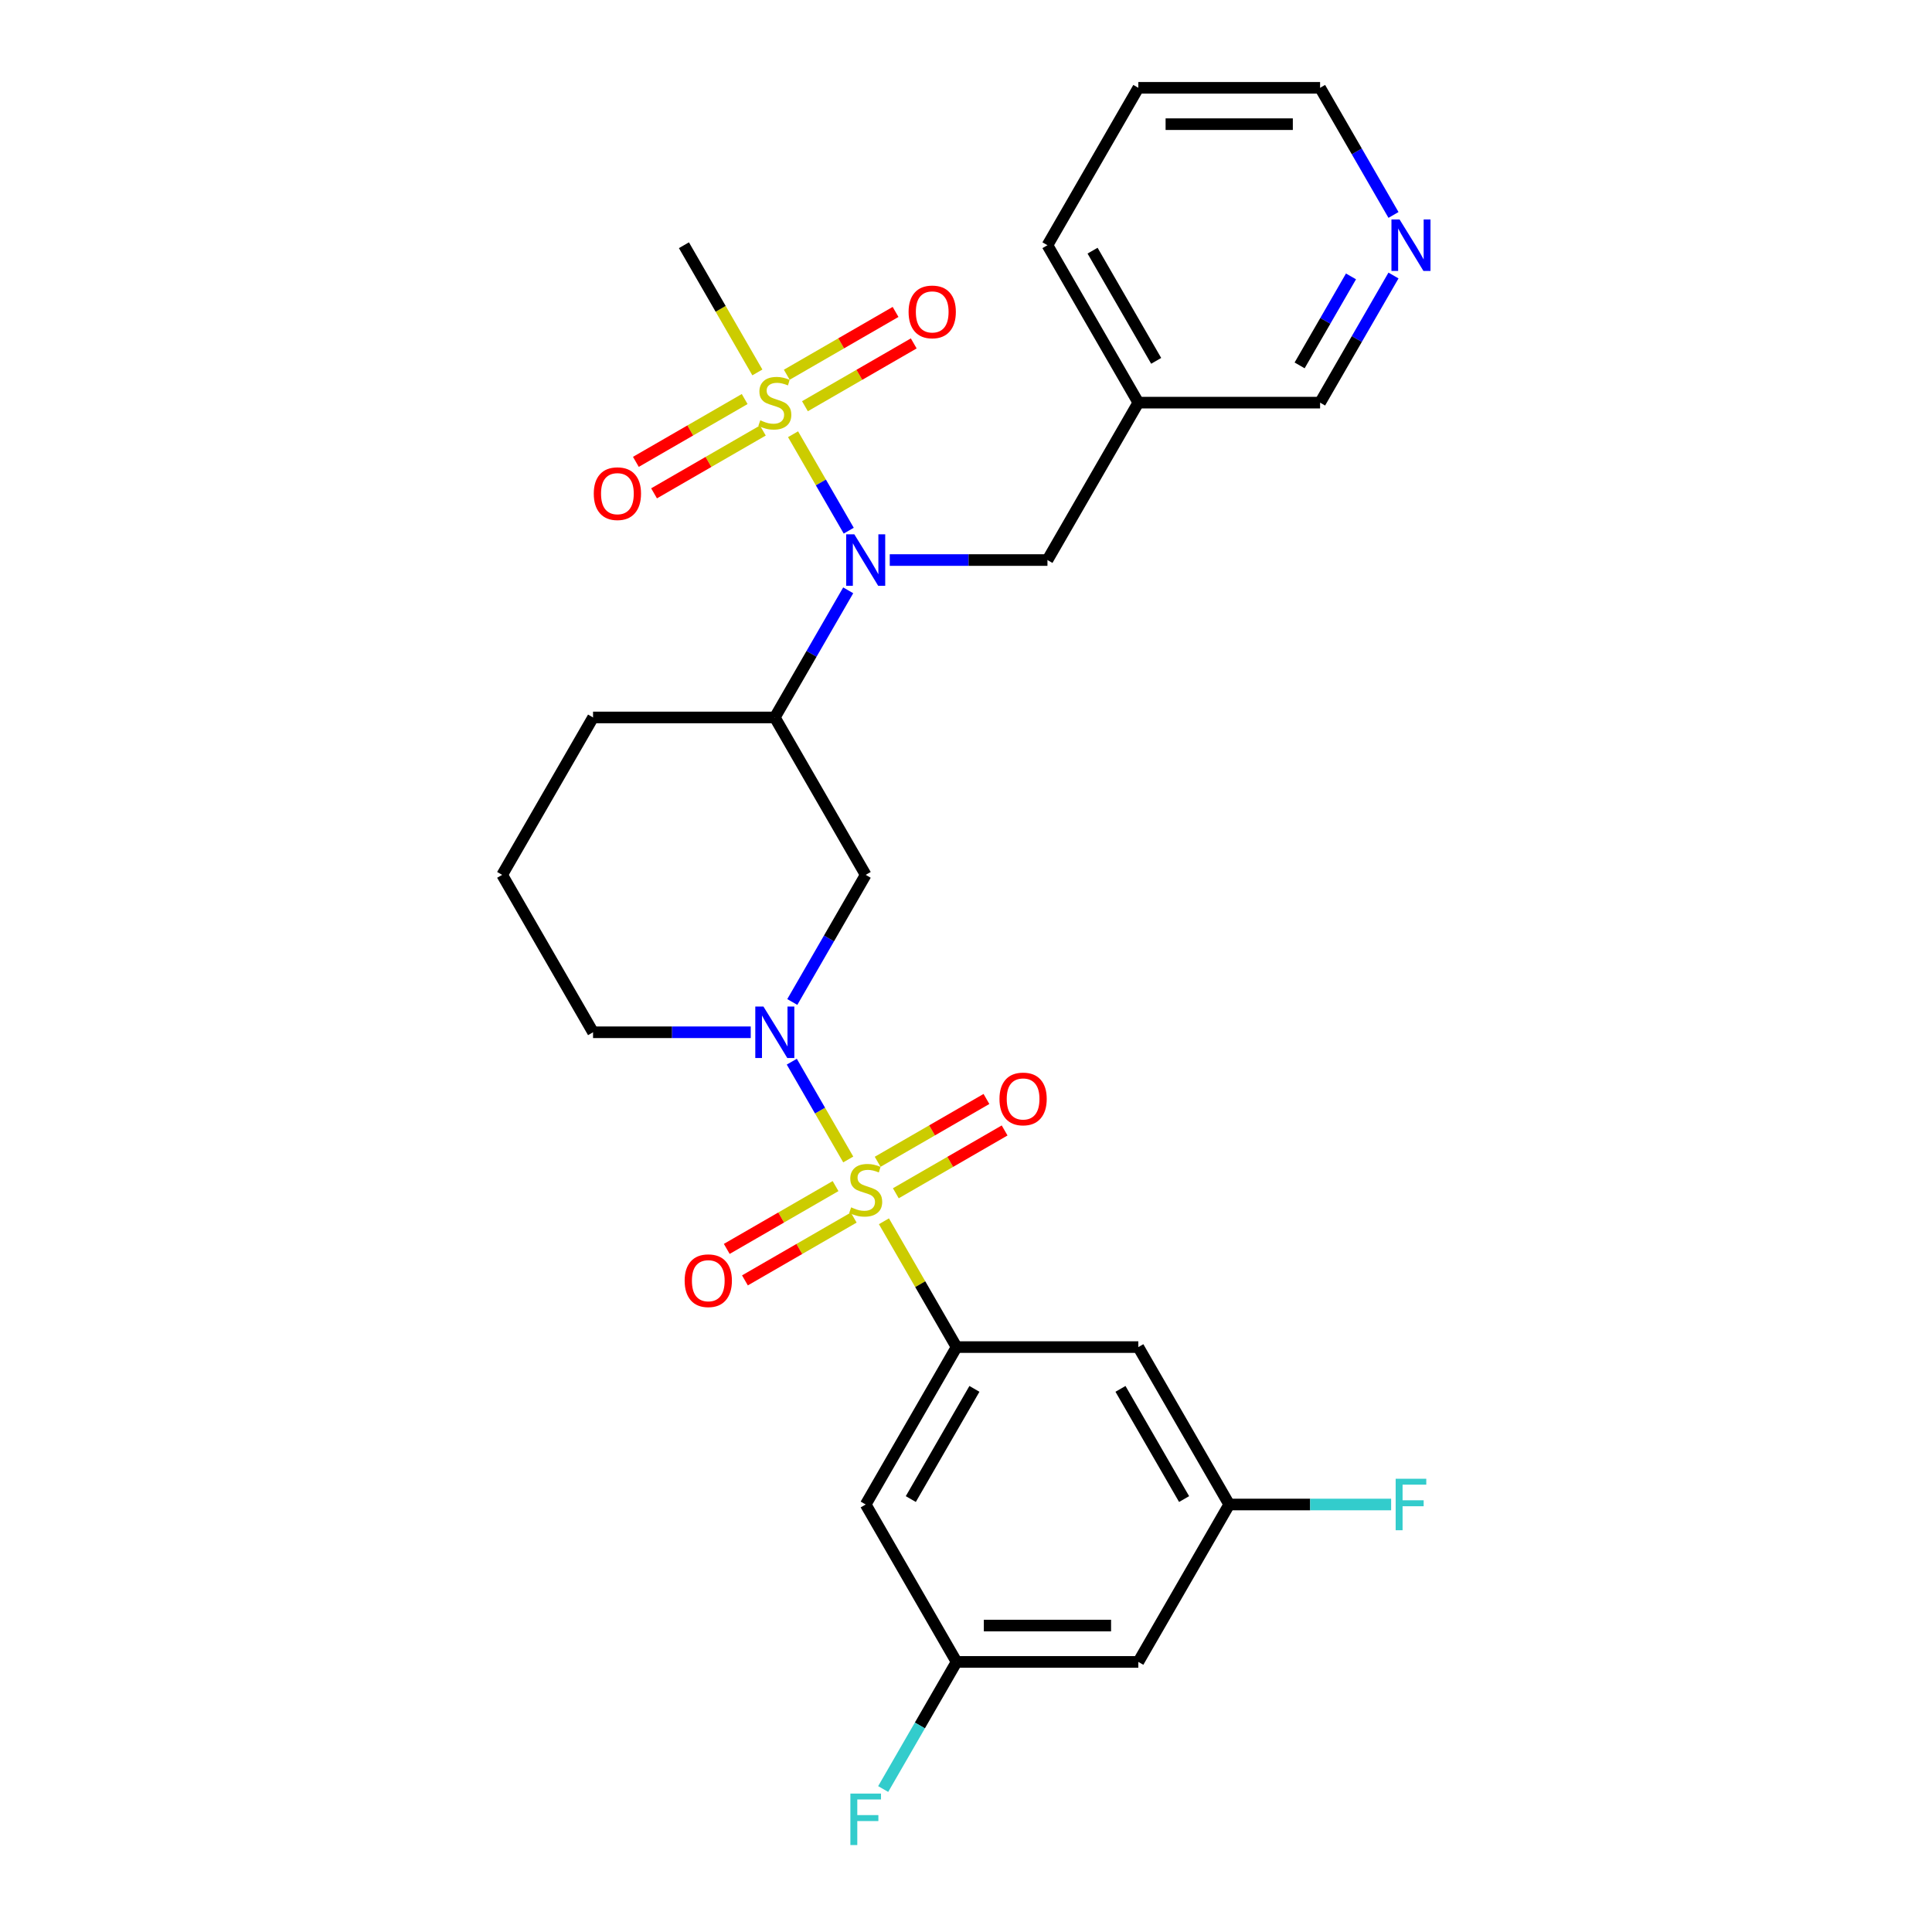 <?xml version='1.0' encoding='iso-8859-1'?>
<svg version='1.1' baseProfile='full'
              xmlns='http://www.w3.org/2000/svg'
                      xmlns:rdkit='http://www.rdkit.org/xml'
                      xmlns:xlink='http://www.w3.org/1999/xlink'
                  xml:space='preserve'
width='1000px' height='1000px' viewBox='0 0 1000 1000'>
<!-- END OF HEADER -->
<rect style='opacity:1.0;fill:#FFFFFF;stroke:none' width='1000' height='1000' x='0' y='0'> </rect>
<path class='bond-1' d='M 439.052,600.141 L 424.441,574.833' style='fill:none;fill-rule:evenodd;stroke:#CCCC00;stroke-width:6px;stroke-linecap:butt;stroke-linejoin:miter;stroke-opacity:1' />
<path class='bond-1' d='M 424.441,574.833 L 409.829,549.524' style='fill:none;fill-rule:evenodd;stroke:#0000FF;stroke-width:6px;stroke-linecap:butt;stroke-linejoin:miter;stroke-opacity:1' />
<path class='bond-2' d='M 457.52,632.128 L 476.32,664.69' style='fill:none;fill-rule:evenodd;stroke:#CCCC00;stroke-width:6px;stroke-linecap:butt;stroke-linejoin:miter;stroke-opacity:1' />
<path class='bond-2' d='M 476.32,664.69 L 495.119,697.251' style='fill:none;fill-rule:evenodd;stroke:#000000;stroke-width:6px;stroke-linecap:butt;stroke-linejoin:miter;stroke-opacity:1' />
<path class='bond-8' d='M 463.678,617.634 L 491.834,601.378' style='fill:none;fill-rule:evenodd;stroke:#CCCC00;stroke-width:6px;stroke-linecap:butt;stroke-linejoin:miter;stroke-opacity:1' />
<path class='bond-8' d='M 491.834,601.378 L 519.991,585.122' style='fill:none;fill-rule:evenodd;stroke:#FF0000;stroke-width:6px;stroke-linecap:butt;stroke-linejoin:miter;stroke-opacity:1' />
<path class='bond-8' d='M 454.27,601.34 L 482.426,585.083' style='fill:none;fill-rule:evenodd;stroke:#CCCC00;stroke-width:6px;stroke-linecap:butt;stroke-linejoin:miter;stroke-opacity:1' />
<path class='bond-8' d='M 482.426,585.083 L 510.583,568.827' style='fill:none;fill-rule:evenodd;stroke:#FF0000;stroke-width:6px;stroke-linecap:butt;stroke-linejoin:miter;stroke-opacity:1' />
<path class='bond-9' d='M 432.481,613.919 L 404.325,630.175' style='fill:none;fill-rule:evenodd;stroke:#CCCC00;stroke-width:6px;stroke-linecap:butt;stroke-linejoin:miter;stroke-opacity:1' />
<path class='bond-9' d='M 404.325,630.175 L 376.169,646.431' style='fill:none;fill-rule:evenodd;stroke:#FF0000;stroke-width:6px;stroke-linecap:butt;stroke-linejoin:miter;stroke-opacity:1' />
<path class='bond-9' d='M 441.889,630.214 L 413.733,646.47' style='fill:none;fill-rule:evenodd;stroke:#CCCC00;stroke-width:6px;stroke-linecap:butt;stroke-linejoin:miter;stroke-opacity:1' />
<path class='bond-9' d='M 413.733,646.47 L 385.577,662.726' style='fill:none;fill-rule:evenodd;stroke:#FF0000;stroke-width:6px;stroke-linecap:butt;stroke-linejoin:miter;stroke-opacity:1' />
<path class='bond-0' d='M 410.481,224.755 L 424.892,249.716' style='fill:none;fill-rule:evenodd;stroke:#CCCC00;stroke-width:6px;stroke-linecap:butt;stroke-linejoin:miter;stroke-opacity:1' />
<path class='bond-0' d='M 424.892,249.716 L 439.303,274.677' style='fill:none;fill-rule:evenodd;stroke:#0000FF;stroke-width:6px;stroke-linecap:butt;stroke-linejoin:miter;stroke-opacity:1' />
<path class='bond-10' d='M 385.442,206.546 L 357.286,222.802' style='fill:none;fill-rule:evenodd;stroke:#CCCC00;stroke-width:6px;stroke-linecap:butt;stroke-linejoin:miter;stroke-opacity:1' />
<path class='bond-10' d='M 357.286,222.802 L 329.13,239.058' style='fill:none;fill-rule:evenodd;stroke:#FF0000;stroke-width:6px;stroke-linecap:butt;stroke-linejoin:miter;stroke-opacity:1' />
<path class='bond-10' d='M 394.85,222.841 L 366.694,239.097' style='fill:none;fill-rule:evenodd;stroke:#CCCC00;stroke-width:6px;stroke-linecap:butt;stroke-linejoin:miter;stroke-opacity:1' />
<path class='bond-10' d='M 366.694,239.097 L 338.537,255.353' style='fill:none;fill-rule:evenodd;stroke:#FF0000;stroke-width:6px;stroke-linecap:butt;stroke-linejoin:miter;stroke-opacity:1' />
<path class='bond-11' d='M 416.639,210.261 L 444.795,194.005' style='fill:none;fill-rule:evenodd;stroke:#CCCC00;stroke-width:6px;stroke-linecap:butt;stroke-linejoin:miter;stroke-opacity:1' />
<path class='bond-11' d='M 444.795,194.005 L 472.951,177.749' style='fill:none;fill-rule:evenodd;stroke:#FF0000;stroke-width:6px;stroke-linecap:butt;stroke-linejoin:miter;stroke-opacity:1' />
<path class='bond-11' d='M 407.231,193.966 L 435.387,177.71' style='fill:none;fill-rule:evenodd;stroke:#CCCC00;stroke-width:6px;stroke-linecap:butt;stroke-linejoin:miter;stroke-opacity:1' />
<path class='bond-11' d='M 435.387,177.71 L 463.543,161.454' style='fill:none;fill-rule:evenodd;stroke:#FF0000;stroke-width:6px;stroke-linecap:butt;stroke-linejoin:miter;stroke-opacity:1' />
<path class='bond-18' d='M 392.013,192.768 L 373.007,159.849' style='fill:none;fill-rule:evenodd;stroke:#CCCC00;stroke-width:6px;stroke-linecap:butt;stroke-linejoin:miter;stroke-opacity:1' />
<path class='bond-18' d='M 373.007,159.849 L 354.001,126.929' style='fill:none;fill-rule:evenodd;stroke:#000000;stroke-width:6px;stroke-linecap:butt;stroke-linejoin:miter;stroke-opacity:1' />
<path class='bond-4' d='M 410.089,518.629 L 429.085,485.728' style='fill:none;fill-rule:evenodd;stroke:#0000FF;stroke-width:6px;stroke-linecap:butt;stroke-linejoin:miter;stroke-opacity:1' />
<path class='bond-4' d='M 429.085,485.728 L 448.08,452.828' style='fill:none;fill-rule:evenodd;stroke:#000000;stroke-width:6px;stroke-linecap:butt;stroke-linejoin:miter;stroke-opacity:1' />
<path class='bond-19' d='M 388.584,534.302 L 347.773,534.302' style='fill:none;fill-rule:evenodd;stroke:#0000FF;stroke-width:6px;stroke-linecap:butt;stroke-linejoin:miter;stroke-opacity:1' />
<path class='bond-19' d='M 347.773,534.302 L 306.962,534.302' style='fill:none;fill-rule:evenodd;stroke:#000000;stroke-width:6px;stroke-linecap:butt;stroke-linejoin:miter;stroke-opacity:1' />
<path class='bond-6' d='M 495.119,697.251 L 448.08,778.726' style='fill:none;fill-rule:evenodd;stroke:#000000;stroke-width:6px;stroke-linecap:butt;stroke-linejoin:miter;stroke-opacity:1' />
<path class='bond-6' d='M 504.358,718.881 L 471.431,775.913' style='fill:none;fill-rule:evenodd;stroke:#000000;stroke-width:6px;stroke-linecap:butt;stroke-linejoin:miter;stroke-opacity:1' />
<path class='bond-7' d='M 495.119,697.251 L 589.198,697.251' style='fill:none;fill-rule:evenodd;stroke:#000000;stroke-width:6px;stroke-linecap:butt;stroke-linejoin:miter;stroke-opacity:1' />
<path class='bond-3' d='M 439.031,305.552 L 420.036,338.452' style='fill:none;fill-rule:evenodd;stroke:#0000FF;stroke-width:6px;stroke-linecap:butt;stroke-linejoin:miter;stroke-opacity:1' />
<path class='bond-3' d='M 420.036,338.452 L 401.04,371.353' style='fill:none;fill-rule:evenodd;stroke:#000000;stroke-width:6px;stroke-linecap:butt;stroke-linejoin:miter;stroke-opacity:1' />
<path class='bond-12' d='M 460.536,289.878 L 501.347,289.878' style='fill:none;fill-rule:evenodd;stroke:#0000FF;stroke-width:6px;stroke-linecap:butt;stroke-linejoin:miter;stroke-opacity:1' />
<path class='bond-12' d='M 501.347,289.878 L 542.159,289.878' style='fill:none;fill-rule:evenodd;stroke:#000000;stroke-width:6px;stroke-linecap:butt;stroke-linejoin:miter;stroke-opacity:1' />
<path class='bond-5' d='M 448.08,452.828 L 401.04,371.353' style='fill:none;fill-rule:evenodd;stroke:#000000;stroke-width:6px;stroke-linecap:butt;stroke-linejoin:miter;stroke-opacity:1' />
<path class='bond-29' d='M 401.04,371.353 L 306.962,371.353' style='fill:none;fill-rule:evenodd;stroke:#000000;stroke-width:6px;stroke-linecap:butt;stroke-linejoin:miter;stroke-opacity:1' />
<path class='bond-14' d='M 448.08,778.726 L 495.119,860.201' style='fill:none;fill-rule:evenodd;stroke:#000000;stroke-width:6px;stroke-linecap:butt;stroke-linejoin:miter;stroke-opacity:1' />
<path class='bond-13' d='M 589.198,697.251 L 636.237,778.726' style='fill:none;fill-rule:evenodd;stroke:#000000;stroke-width:6px;stroke-linecap:butt;stroke-linejoin:miter;stroke-opacity:1' />
<path class='bond-13' d='M 579.959,718.881 L 612.886,775.913' style='fill:none;fill-rule:evenodd;stroke:#000000;stroke-width:6px;stroke-linecap:butt;stroke-linejoin:miter;stroke-opacity:1' />
<path class='bond-17' d='M 542.159,289.878 L 589.198,208.404' style='fill:none;fill-rule:evenodd;stroke:#000000;stroke-width:6px;stroke-linecap:butt;stroke-linejoin:miter;stroke-opacity:1' />
<path class='bond-15' d='M 636.237,778.726 L 589.198,860.201' style='fill:none;fill-rule:evenodd;stroke:#000000;stroke-width:6px;stroke-linecap:butt;stroke-linejoin:miter;stroke-opacity:1' />
<path class='bond-21' d='M 636.237,778.726 L 678.14,778.726' style='fill:none;fill-rule:evenodd;stroke:#000000;stroke-width:6px;stroke-linecap:butt;stroke-linejoin:miter;stroke-opacity:1' />
<path class='bond-21' d='M 678.14,778.726 L 720.043,778.726' style='fill:none;fill-rule:evenodd;stroke:#33CCCC;stroke-width:6px;stroke-linecap:butt;stroke-linejoin:miter;stroke-opacity:1' />
<path class='bond-20' d='M 495.119,860.201 L 476.124,893.101' style='fill:none;fill-rule:evenodd;stroke:#000000;stroke-width:6px;stroke-linecap:butt;stroke-linejoin:miter;stroke-opacity:1' />
<path class='bond-20' d='M 476.124,893.101 L 457.129,926.002' style='fill:none;fill-rule:evenodd;stroke:#33CCCC;stroke-width:6px;stroke-linecap:butt;stroke-linejoin:miter;stroke-opacity:1' />
<path class='bond-28' d='M 495.119,860.201 L 589.198,860.201' style='fill:none;fill-rule:evenodd;stroke:#000000;stroke-width:6px;stroke-linecap:butt;stroke-linejoin:miter;stroke-opacity:1' />
<path class='bond-28' d='M 509.231,841.385 L 575.086,841.385' style='fill:none;fill-rule:evenodd;stroke:#000000;stroke-width:6px;stroke-linecap:butt;stroke-linejoin:miter;stroke-opacity:1' />
<path class='bond-16' d='M 721.267,142.603 L 702.272,175.503' style='fill:none;fill-rule:evenodd;stroke:#0000FF;stroke-width:6px;stroke-linecap:butt;stroke-linejoin:miter;stroke-opacity:1' />
<path class='bond-16' d='M 702.272,175.503 L 683.277,208.404' style='fill:none;fill-rule:evenodd;stroke:#000000;stroke-width:6px;stroke-linecap:butt;stroke-linejoin:miter;stroke-opacity:1' />
<path class='bond-16' d='M 699.274,143.065 L 685.977,166.095' style='fill:none;fill-rule:evenodd;stroke:#0000FF;stroke-width:6px;stroke-linecap:butt;stroke-linejoin:miter;stroke-opacity:1' />
<path class='bond-16' d='M 685.977,166.095 L 672.68,189.126' style='fill:none;fill-rule:evenodd;stroke:#000000;stroke-width:6px;stroke-linecap:butt;stroke-linejoin:miter;stroke-opacity:1' />
<path class='bond-30' d='M 721.267,111.256 L 702.272,78.355' style='fill:none;fill-rule:evenodd;stroke:#0000FF;stroke-width:6px;stroke-linecap:butt;stroke-linejoin:miter;stroke-opacity:1' />
<path class='bond-30' d='M 702.272,78.355 L 683.277,45.455' style='fill:none;fill-rule:evenodd;stroke:#000000;stroke-width:6px;stroke-linecap:butt;stroke-linejoin:miter;stroke-opacity:1' />
<path class='bond-23' d='M 589.198,208.404 L 683.277,208.404' style='fill:none;fill-rule:evenodd;stroke:#000000;stroke-width:6px;stroke-linecap:butt;stroke-linejoin:miter;stroke-opacity:1' />
<path class='bond-26' d='M 589.198,208.404 L 542.159,126.929' style='fill:none;fill-rule:evenodd;stroke:#000000;stroke-width:6px;stroke-linecap:butt;stroke-linejoin:miter;stroke-opacity:1' />
<path class='bond-26' d='M 598.437,186.775 L 565.509,129.742' style='fill:none;fill-rule:evenodd;stroke:#000000;stroke-width:6px;stroke-linecap:butt;stroke-linejoin:miter;stroke-opacity:1' />
<path class='bond-24' d='M 306.962,534.302 L 259.922,452.828' style='fill:none;fill-rule:evenodd;stroke:#000000;stroke-width:6px;stroke-linecap:butt;stroke-linejoin:miter;stroke-opacity:1' />
<path class='bond-22' d='M 306.962,371.353 L 259.922,452.828' style='fill:none;fill-rule:evenodd;stroke:#000000;stroke-width:6px;stroke-linecap:butt;stroke-linejoin:miter;stroke-opacity:1' />
<path class='bond-25' d='M 683.277,45.455 L 589.198,45.455' style='fill:none;fill-rule:evenodd;stroke:#000000;stroke-width:6px;stroke-linecap:butt;stroke-linejoin:miter;stroke-opacity:1' />
<path class='bond-25' d='M 669.165,64.27 L 603.31,64.27' style='fill:none;fill-rule:evenodd;stroke:#000000;stroke-width:6px;stroke-linecap:butt;stroke-linejoin:miter;stroke-opacity:1' />
<path class='bond-27' d='M 542.159,126.929 L 589.198,45.455' style='fill:none;fill-rule:evenodd;stroke:#000000;stroke-width:6px;stroke-linecap:butt;stroke-linejoin:miter;stroke-opacity:1' />
<path  class='atom-0' d='M 440.553 624.921
Q 440.855 625.034, 442.096 625.561
Q 443.338 626.088, 444.693 626.427
Q 446.085 626.728, 447.44 626.728
Q 449.961 626.728, 451.429 625.523
Q 452.897 624.282, 452.897 622.137
Q 452.897 620.669, 452.144 619.766
Q 451.429 618.863, 450.3 618.373
Q 449.171 617.884, 447.289 617.32
Q 444.919 616.605, 443.489 615.927
Q 442.096 615.25, 441.08 613.82
Q 440.102 612.39, 440.102 609.982
Q 440.102 606.632, 442.36 604.563
Q 444.655 602.493, 449.171 602.493
Q 452.257 602.493, 455.757 603.961
L 454.891 606.858
Q 451.692 605.541, 449.284 605.541
Q 446.687 605.541, 445.257 606.632
Q 443.827 607.686, 443.865 609.53
Q 443.865 610.96, 444.58 611.826
Q 445.333 612.691, 446.386 613.18
Q 447.478 613.669, 449.284 614.234
Q 451.692 614.987, 453.122 615.739
Q 454.552 616.492, 455.568 618.035
Q 456.622 619.54, 456.622 622.137
Q 456.622 625.824, 454.138 627.819
Q 451.692 629.776, 447.591 629.776
Q 445.22 629.776, 443.413 629.249
Q 441.645 628.76, 439.537 627.894
L 440.553 624.921
' fill='#CCCC00'/>
<path  class='atom-1' d='M 393.514 217.548
Q 393.815 217.661, 395.057 218.188
Q 396.299 218.715, 397.654 219.053
Q 399.046 219.355, 400.401 219.355
Q 402.922 219.355, 404.39 218.15
Q 405.857 216.908, 405.857 214.763
Q 405.857 213.296, 405.105 212.393
Q 404.39 211.49, 403.261 211
Q 402.132 210.511, 400.25 209.947
Q 397.879 209.232, 396.449 208.554
Q 395.057 207.877, 394.041 206.447
Q 393.062 205.017, 393.062 202.609
Q 393.062 199.259, 395.32 197.19
Q 397.616 195.12, 402.132 195.12
Q 405.217 195.12, 408.717 196.587
L 407.852 199.485
Q 404.653 198.168, 402.245 198.168
Q 399.648 198.168, 398.218 199.259
Q 396.788 200.313, 396.826 202.157
Q 396.826 203.587, 397.541 204.452
Q 398.293 205.318, 399.347 205.807
Q 400.438 206.296, 402.245 206.861
Q 404.653 207.614, 406.083 208.366
Q 407.513 209.119, 408.529 210.662
Q 409.583 212.167, 409.583 214.763
Q 409.583 218.451, 407.099 220.446
Q 404.653 222.403, 400.551 222.403
Q 398.18 222.403, 396.374 221.876
Q 394.605 221.387, 392.498 220.521
L 393.514 217.548
' fill='#CCCC00'/>
<path  class='atom-2' d='M 395.151 520.981
L 403.882 535.092
Q 404.747 536.485, 406.139 539.006
Q 407.532 541.527, 407.607 541.678
L 407.607 520.981
L 411.144 520.981
L 411.144 547.624
L 407.494 547.624
L 398.124 532.195
Q 397.033 530.389, 395.866 528.319
Q 394.737 526.249, 394.398 525.609
L 394.398 547.624
L 390.936 547.624
L 390.936 520.981
L 395.151 520.981
' fill='#0000FF'/>
<path  class='atom-4' d='M 442.19 276.557
L 450.921 290.669
Q 451.786 292.061, 453.179 294.582
Q 454.571 297.104, 454.646 297.254
L 454.646 276.557
L 458.184 276.557
L 458.184 303.2
L 454.534 303.2
L 445.163 287.771
Q 444.072 285.965, 442.905 283.895
Q 441.776 281.825, 441.438 281.186
L 441.438 303.2
L 437.976 303.2
L 437.976 276.557
L 442.19 276.557
' fill='#0000FF'/>
<path  class='atom-9' d='M 517.324 568.813
Q 517.324 562.415, 520.485 558.84
Q 523.646 555.265, 529.554 555.265
Q 535.463 555.265, 538.624 558.84
Q 541.785 562.415, 541.785 568.813
Q 541.785 575.285, 538.586 578.973
Q 535.387 582.623, 529.554 582.623
Q 523.684 582.623, 520.485 578.973
Q 517.324 575.323, 517.324 568.813
M 529.554 579.613
Q 533.619 579.613, 535.801 576.903
Q 538.021 574.156, 538.021 568.813
Q 538.021 563.582, 535.801 560.948
Q 533.619 558.276, 529.554 558.276
Q 525.49 558.276, 523.27 560.91
Q 521.087 563.544, 521.087 568.813
Q 521.087 574.194, 523.27 576.903
Q 525.49 579.613, 529.554 579.613
' fill='#FF0000'/>
<path  class='atom-10' d='M 354.375 662.891
Q 354.375 656.494, 357.536 652.919
Q 360.697 649.344, 366.605 649.344
Q 372.513 649.344, 375.674 652.919
Q 378.835 656.494, 378.835 662.891
Q 378.835 669.364, 375.637 673.052
Q 372.438 676.702, 366.605 676.702
Q 360.735 676.702, 357.536 673.052
Q 354.375 669.402, 354.375 662.891
M 366.605 673.692
Q 370.669 673.692, 372.852 670.982
Q 375.072 668.235, 375.072 662.891
Q 375.072 657.661, 372.852 655.026
Q 370.669 652.355, 366.605 652.355
Q 362.541 652.355, 360.321 654.989
Q 358.138 657.623, 358.138 662.891
Q 358.138 668.273, 360.321 670.982
Q 362.541 673.692, 366.605 673.692
' fill='#FF0000'/>
<path  class='atom-11' d='M 307.336 255.518
Q 307.336 249.121, 310.497 245.546
Q 313.658 241.971, 319.566 241.971
Q 325.474 241.971, 328.635 245.546
Q 331.796 249.121, 331.796 255.518
Q 331.796 261.991, 328.597 265.679
Q 325.399 269.329, 319.566 269.329
Q 313.695 269.329, 310.497 265.679
Q 307.336 262.029, 307.336 255.518
M 319.566 266.319
Q 323.63 266.319, 325.813 263.609
Q 328.033 260.862, 328.033 255.518
Q 328.033 250.288, 325.813 247.653
Q 323.63 244.982, 319.566 244.982
Q 315.502 244.982, 313.281 247.616
Q 311.099 250.25, 311.099 255.518
Q 311.099 260.9, 313.281 263.609
Q 315.502 266.319, 319.566 266.319
' fill='#FF0000'/>
<path  class='atom-12' d='M 470.285 161.44
Q 470.285 155.042, 473.446 151.467
Q 476.607 147.892, 482.515 147.892
Q 488.423 147.892, 491.584 151.467
Q 494.745 155.042, 494.745 161.44
Q 494.745 167.912, 491.547 171.6
Q 488.348 175.25, 482.515 175.25
Q 476.644 175.25, 473.446 171.6
Q 470.285 167.95, 470.285 161.44
M 482.515 172.24
Q 486.579 172.24, 488.762 169.53
Q 490.982 166.783, 490.982 161.44
Q 490.982 156.209, 488.762 153.575
Q 486.579 150.903, 482.515 150.903
Q 478.451 150.903, 476.231 153.537
Q 474.048 156.171, 474.048 161.44
Q 474.048 166.821, 476.231 169.53
Q 478.451 172.24, 482.515 172.24
' fill='#FF0000'/>
<path  class='atom-17' d='M 724.427 113.608
L 733.157 127.719
Q 734.023 129.112, 735.415 131.633
Q 736.808 134.154, 736.883 134.305
L 736.883 113.608
L 740.42 113.608
L 740.42 140.251
L 736.77 140.251
L 727.4 124.822
Q 726.308 123.015, 725.142 120.946
Q 724.013 118.876, 723.674 118.236
L 723.674 140.251
L 720.212 140.251
L 720.212 113.608
L 724.427 113.608
' fill='#0000FF'/>
<path  class='atom-21' d='M 440.158 928.354
L 456.001 928.354
L 456.001 931.402
L 443.733 931.402
L 443.733 939.493
L 454.646 939.493
L 454.646 942.578
L 443.733 942.578
L 443.733 954.997
L 440.158 954.997
L 440.158 928.354
' fill='#33CCCC'/>
<path  class='atom-22' d='M 722.395 765.404
L 738.238 765.404
L 738.238 768.453
L 725.97 768.453
L 725.97 776.543
L 736.883 776.543
L 736.883 779.629
L 725.97 779.629
L 725.97 792.048
L 722.395 792.048
L 722.395 765.404
' fill='#33CCCC'/>
</svg>
